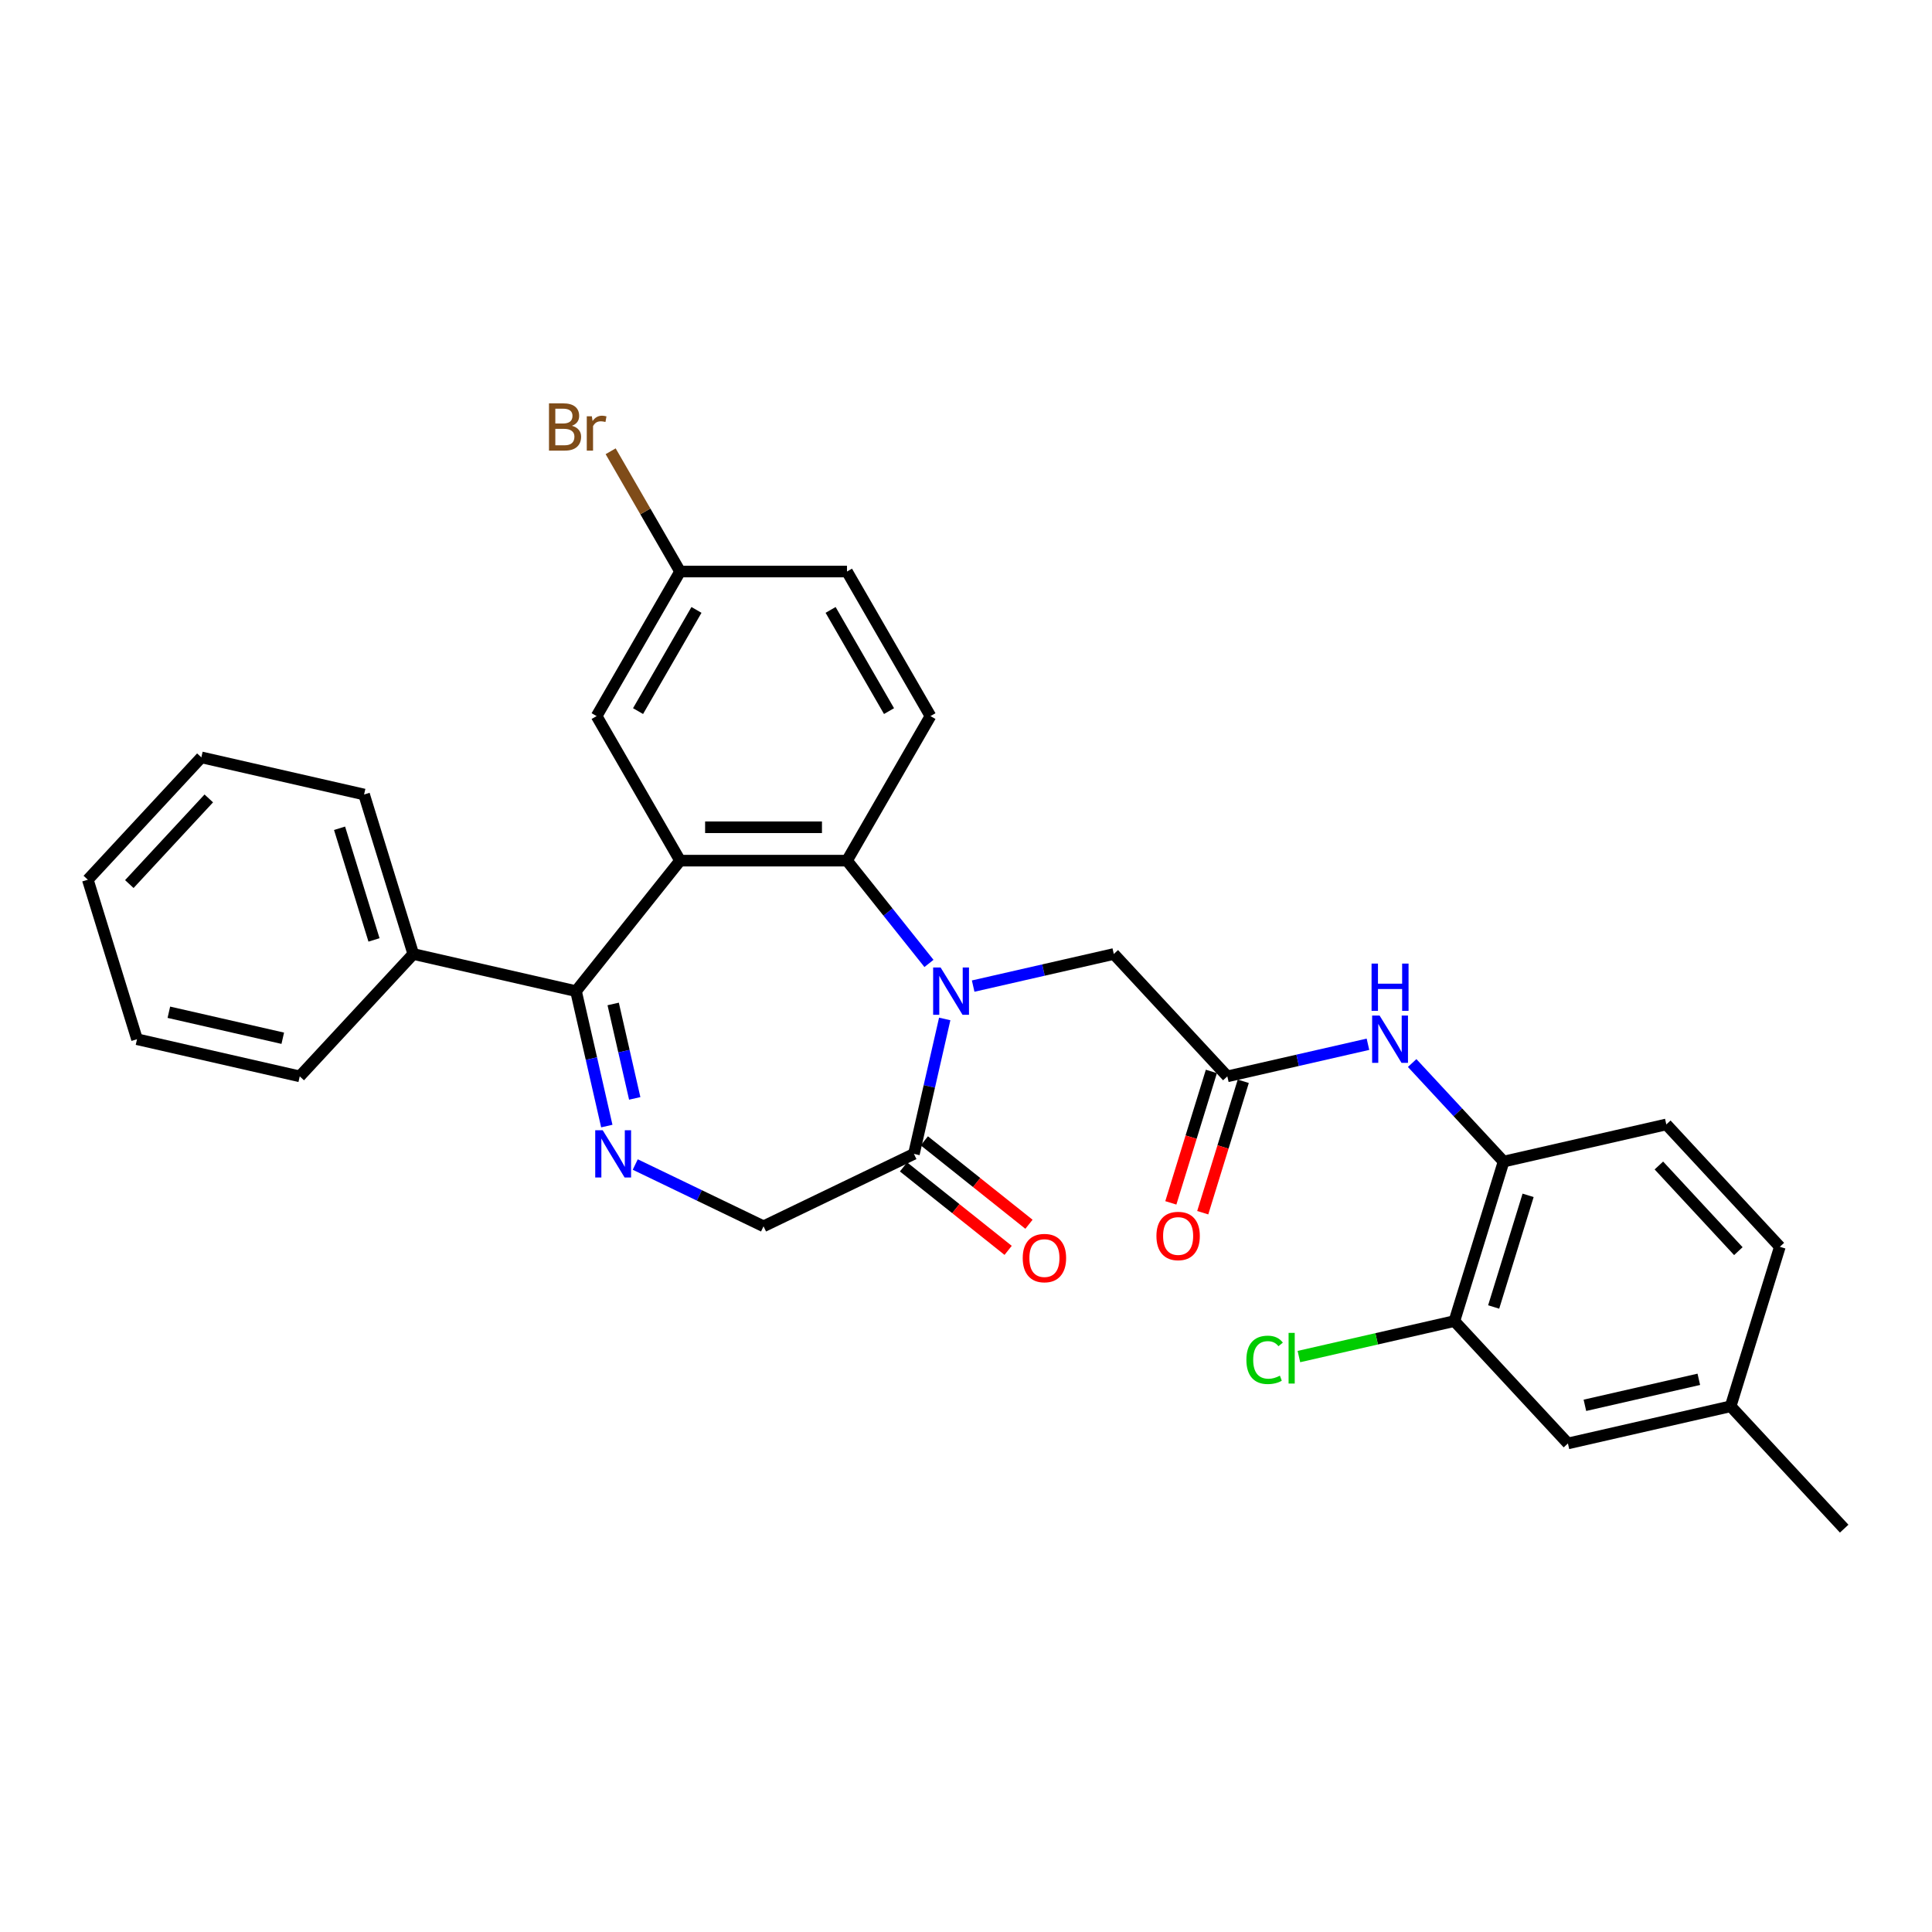 <?xml version='1.0' encoding='iso-8859-1'?>
<svg version='1.1' baseProfile='full'
              xmlns='http://www.w3.org/2000/svg'
                      xmlns:rdkit='http://www.rdkit.org/xml'
                      xmlns:xlink='http://www.w3.org/1999/xlink'
                  xml:space='preserve'
width='1000px' height='1000px' viewBox='0 0 1000 1000'>
<!-- END OF HEADER -->
<rect style='opacity:1.0;fill:#FFFFFF;stroke:none' width='1000' height='1000' x='0' y='0'> </rect>
<path class='bond-1' d='M 480.831,498.671 L 459.617,472.07' style='fill:none;fill-rule:evenodd;stroke:#0000FF;stroke-width:6px;stroke-linecap:butt;stroke-linejoin:miter;stroke-opacity:1' />
<path class='bond-1' d='M 459.617,472.07 L 438.403,445.469' style='fill:none;fill-rule:evenodd;stroke:#000000;stroke-width:6px;stroke-linecap:butt;stroke-linejoin:miter;stroke-opacity:1' />
<path class='bond-4' d='M 488.984,527.408 L 481.015,562.326' style='fill:none;fill-rule:evenodd;stroke:#0000FF;stroke-width:6px;stroke-linecap:butt;stroke-linejoin:miter;stroke-opacity:1' />
<path class='bond-4' d='M 481.015,562.326 L 473.045,597.244' style='fill:none;fill-rule:evenodd;stroke:#000000;stroke-width:6px;stroke-linecap:butt;stroke-linejoin:miter;stroke-opacity:1' />
<path class='bond-7' d='M 503.708,510.404 L 540.103,502.097' style='fill:none;fill-rule:evenodd;stroke:#0000FF;stroke-width:6px;stroke-linecap:butt;stroke-linejoin:miter;stroke-opacity:1' />
<path class='bond-7' d='M 540.103,502.097 L 576.499,493.79' style='fill:none;fill-rule:evenodd;stroke:#000000;stroke-width:6px;stroke-linecap:butt;stroke-linejoin:miter;stroke-opacity:1' />
<path class='bond-0' d='M 352.008,445.469 L 438.403,445.469' style='fill:none;fill-rule:evenodd;stroke:#000000;stroke-width:6px;stroke-linecap:butt;stroke-linejoin:miter;stroke-opacity:1' />
<path class='bond-0' d='M 364.967,428.19 L 425.444,428.19' style='fill:none;fill-rule:evenodd;stroke:#000000;stroke-width:6px;stroke-linecap:butt;stroke-linejoin:miter;stroke-opacity:1' />
<path class='bond-2' d='M 352.008,445.469 L 298.142,513.015' style='fill:none;fill-rule:evenodd;stroke:#000000;stroke-width:6px;stroke-linecap:butt;stroke-linejoin:miter;stroke-opacity:1' />
<path class='bond-12' d='M 352.008,445.469 L 308.81,370.648' style='fill:none;fill-rule:evenodd;stroke:#000000;stroke-width:6px;stroke-linecap:butt;stroke-linejoin:miter;stroke-opacity:1' />
<path class='bond-10' d='M 438.403,445.469 L 481.601,370.648' style='fill:none;fill-rule:evenodd;stroke:#000000;stroke-width:6px;stroke-linecap:butt;stroke-linejoin:miter;stroke-opacity:1' />
<path class='bond-13' d='M 298.142,513.015 L 213.913,493.79' style='fill:none;fill-rule:evenodd;stroke:#000000;stroke-width:6px;stroke-linecap:butt;stroke-linejoin:miter;stroke-opacity:1' />
<path class='bond-30' d='M 298.142,513.015 L 306.111,547.933' style='fill:none;fill-rule:evenodd;stroke:#000000;stroke-width:6px;stroke-linecap:butt;stroke-linejoin:miter;stroke-opacity:1' />
<path class='bond-30' d='M 306.111,547.933 L 314.081,582.851' style='fill:none;fill-rule:evenodd;stroke:#0000FF;stroke-width:6px;stroke-linecap:butt;stroke-linejoin:miter;stroke-opacity:1' />
<path class='bond-30' d='M 317.378,519.645 L 322.957,544.088' style='fill:none;fill-rule:evenodd;stroke:#000000;stroke-width:6px;stroke-linecap:butt;stroke-linejoin:miter;stroke-opacity:1' />
<path class='bond-30' d='M 322.957,544.088 L 328.536,568.53' style='fill:none;fill-rule:evenodd;stroke:#0000FF;stroke-width:6px;stroke-linecap:butt;stroke-linejoin:miter;stroke-opacity:1' />
<path class='bond-3' d='M 328.805,602.753 L 362.005,618.741' style='fill:none;fill-rule:evenodd;stroke:#0000FF;stroke-width:6px;stroke-linecap:butt;stroke-linejoin:miter;stroke-opacity:1' />
<path class='bond-3' d='M 362.005,618.741 L 395.206,634.729' style='fill:none;fill-rule:evenodd;stroke:#000000;stroke-width:6px;stroke-linecap:butt;stroke-linejoin:miter;stroke-opacity:1' />
<path class='bond-9' d='M 473.045,597.244 L 395.206,634.729' style='fill:none;fill-rule:evenodd;stroke:#000000;stroke-width:6px;stroke-linecap:butt;stroke-linejoin:miter;stroke-opacity:1' />
<path class='bond-14' d='M 467.658,603.999 L 494.736,625.592' style='fill:none;fill-rule:evenodd;stroke:#000000;stroke-width:6px;stroke-linecap:butt;stroke-linejoin:miter;stroke-opacity:1' />
<path class='bond-14' d='M 494.736,625.592 L 521.813,647.186' style='fill:none;fill-rule:evenodd;stroke:#FF0000;stroke-width:6px;stroke-linecap:butt;stroke-linejoin:miter;stroke-opacity:1' />
<path class='bond-14' d='M 478.431,590.489 L 505.509,612.083' style='fill:none;fill-rule:evenodd;stroke:#000000;stroke-width:6px;stroke-linecap:butt;stroke-linejoin:miter;stroke-opacity:1' />
<path class='bond-14' d='M 505.509,612.083 L 532.587,633.677' style='fill:none;fill-rule:evenodd;stroke:#FF0000;stroke-width:6px;stroke-linecap:butt;stroke-linejoin:miter;stroke-opacity:1' />
<path class='bond-5' d='M 635.262,557.122 L 576.499,493.79' style='fill:none;fill-rule:evenodd;stroke:#000000;stroke-width:6px;stroke-linecap:butt;stroke-linejoin:miter;stroke-opacity:1' />
<path class='bond-6' d='M 635.262,557.122 L 671.657,548.815' style='fill:none;fill-rule:evenodd;stroke:#000000;stroke-width:6px;stroke-linecap:butt;stroke-linejoin:miter;stroke-opacity:1' />
<path class='bond-6' d='M 671.657,548.815 L 708.052,540.508' style='fill:none;fill-rule:evenodd;stroke:#0000FF;stroke-width:6px;stroke-linecap:butt;stroke-linejoin:miter;stroke-opacity:1' />
<path class='bond-16' d='M 627.006,554.576 L 616.515,588.588' style='fill:none;fill-rule:evenodd;stroke:#000000;stroke-width:6px;stroke-linecap:butt;stroke-linejoin:miter;stroke-opacity:1' />
<path class='bond-16' d='M 616.515,588.588 L 606.023,622.601' style='fill:none;fill-rule:evenodd;stroke:#FF0000;stroke-width:6px;stroke-linecap:butt;stroke-linejoin:miter;stroke-opacity:1' />
<path class='bond-16' d='M 643.518,559.669 L 633.026,593.681' style='fill:none;fill-rule:evenodd;stroke:#000000;stroke-width:6px;stroke-linecap:butt;stroke-linejoin:miter;stroke-opacity:1' />
<path class='bond-16' d='M 633.026,593.681 L 622.535,627.694' style='fill:none;fill-rule:evenodd;stroke:#FF0000;stroke-width:6px;stroke-linecap:butt;stroke-linejoin:miter;stroke-opacity:1' />
<path class='bond-8' d='M 730.93,550.226 L 754.592,575.728' style='fill:none;fill-rule:evenodd;stroke:#0000FF;stroke-width:6px;stroke-linecap:butt;stroke-linejoin:miter;stroke-opacity:1' />
<path class='bond-8' d='M 754.592,575.728 L 778.255,601.23' style='fill:none;fill-rule:evenodd;stroke:#000000;stroke-width:6px;stroke-linecap:butt;stroke-linejoin:miter;stroke-opacity:1' />
<path class='bond-11' d='M 778.255,601.23 L 752.789,683.787' style='fill:none;fill-rule:evenodd;stroke:#000000;stroke-width:6px;stroke-linecap:butt;stroke-linejoin:miter;stroke-opacity:1' />
<path class='bond-11' d='M 790.946,618.706 L 773.12,676.496' style='fill:none;fill-rule:evenodd;stroke:#000000;stroke-width:6px;stroke-linecap:butt;stroke-linejoin:miter;stroke-opacity:1' />
<path class='bond-17' d='M 778.255,601.23 L 862.484,582.005' style='fill:none;fill-rule:evenodd;stroke:#000000;stroke-width:6px;stroke-linecap:butt;stroke-linejoin:miter;stroke-opacity:1' />
<path class='bond-20' d='M 481.601,370.648 L 438.403,295.828' style='fill:none;fill-rule:evenodd;stroke:#000000;stroke-width:6px;stroke-linecap:butt;stroke-linejoin:miter;stroke-opacity:1' />
<path class='bond-20' d='M 460.157,368.065 L 429.919,315.69' style='fill:none;fill-rule:evenodd;stroke:#000000;stroke-width:6px;stroke-linecap:butt;stroke-linejoin:miter;stroke-opacity:1' />
<path class='bond-15' d='M 752.789,683.787 L 811.553,747.119' style='fill:none;fill-rule:evenodd;stroke:#000000;stroke-width:6px;stroke-linecap:butt;stroke-linejoin:miter;stroke-opacity:1' />
<path class='bond-19' d='M 752.789,683.787 L 712.55,692.971' style='fill:none;fill-rule:evenodd;stroke:#000000;stroke-width:6px;stroke-linecap:butt;stroke-linejoin:miter;stroke-opacity:1' />
<path class='bond-19' d='M 712.55,692.971 L 672.31,702.155' style='fill:none;fill-rule:evenodd;stroke:#00CC00;stroke-width:6px;stroke-linecap:butt;stroke-linejoin:miter;stroke-opacity:1' />
<path class='bond-31' d='M 308.81,370.648 L 352.008,295.828' style='fill:none;fill-rule:evenodd;stroke:#000000;stroke-width:6px;stroke-linecap:butt;stroke-linejoin:miter;stroke-opacity:1' />
<path class='bond-31' d='M 330.254,368.065 L 360.492,315.69' style='fill:none;fill-rule:evenodd;stroke:#000000;stroke-width:6px;stroke-linecap:butt;stroke-linejoin:miter;stroke-opacity:1' />
<path class='bond-24' d='M 213.913,493.79 L 188.447,411.233' style='fill:none;fill-rule:evenodd;stroke:#000000;stroke-width:6px;stroke-linecap:butt;stroke-linejoin:miter;stroke-opacity:1' />
<path class='bond-24' d='M 193.581,486.5 L 175.756,428.71' style='fill:none;fill-rule:evenodd;stroke:#000000;stroke-width:6px;stroke-linecap:butt;stroke-linejoin:miter;stroke-opacity:1' />
<path class='bond-25' d='M 213.913,493.79 L 155.149,557.122' style='fill:none;fill-rule:evenodd;stroke:#000000;stroke-width:6px;stroke-linecap:butt;stroke-linejoin:miter;stroke-opacity:1' />
<path class='bond-32' d='M 811.553,747.119 L 895.782,727.894' style='fill:none;fill-rule:evenodd;stroke:#000000;stroke-width:6px;stroke-linecap:butt;stroke-linejoin:miter;stroke-opacity:1' />
<path class='bond-32' d='M 820.342,727.389 L 879.303,713.932' style='fill:none;fill-rule:evenodd;stroke:#000000;stroke-width:6px;stroke-linecap:butt;stroke-linejoin:miter;stroke-opacity:1' />
<path class='bond-22' d='M 862.484,582.005 L 921.247,645.337' style='fill:none;fill-rule:evenodd;stroke:#000000;stroke-width:6px;stroke-linecap:butt;stroke-linejoin:miter;stroke-opacity:1' />
<path class='bond-22' d='M 858.632,603.258 L 899.766,647.59' style='fill:none;fill-rule:evenodd;stroke:#000000;stroke-width:6px;stroke-linecap:butt;stroke-linejoin:miter;stroke-opacity:1' />
<path class='bond-18' d='M 352.008,295.828 L 438.403,295.828' style='fill:none;fill-rule:evenodd;stroke:#000000;stroke-width:6px;stroke-linecap:butt;stroke-linejoin:miter;stroke-opacity:1' />
<path class='bond-23' d='M 352.008,295.828 L 334.038,264.703' style='fill:none;fill-rule:evenodd;stroke:#000000;stroke-width:6px;stroke-linecap:butt;stroke-linejoin:miter;stroke-opacity:1' />
<path class='bond-23' d='M 334.038,264.703 L 316.068,233.577' style='fill:none;fill-rule:evenodd;stroke:#7F4C19;stroke-width:6px;stroke-linecap:butt;stroke-linejoin:miter;stroke-opacity:1' />
<path class='bond-21' d='M 895.782,727.894 L 921.247,645.337' style='fill:none;fill-rule:evenodd;stroke:#000000;stroke-width:6px;stroke-linecap:butt;stroke-linejoin:miter;stroke-opacity:1' />
<path class='bond-26' d='M 895.782,727.894 L 954.545,791.226' style='fill:none;fill-rule:evenodd;stroke:#000000;stroke-width:6px;stroke-linecap:butt;stroke-linejoin:miter;stroke-opacity:1' />
<path class='bond-27' d='M 188.447,411.233 L 104.218,392.009' style='fill:none;fill-rule:evenodd;stroke:#000000;stroke-width:6px;stroke-linecap:butt;stroke-linejoin:miter;stroke-opacity:1' />
<path class='bond-28' d='M 155.149,557.122 L 70.92,537.898' style='fill:none;fill-rule:evenodd;stroke:#000000;stroke-width:6px;stroke-linecap:butt;stroke-linejoin:miter;stroke-opacity:1' />
<path class='bond-28' d='M 146.36,537.393 L 87.399,523.936' style='fill:none;fill-rule:evenodd;stroke:#000000;stroke-width:6px;stroke-linecap:butt;stroke-linejoin:miter;stroke-opacity:1' />
<path class='bond-33' d='M 104.218,392.009 L 45.455,455.341' style='fill:none;fill-rule:evenodd;stroke:#000000;stroke-width:6px;stroke-linecap:butt;stroke-linejoin:miter;stroke-opacity:1' />
<path class='bond-33' d='M 108.07,413.261 L 66.936,457.594' style='fill:none;fill-rule:evenodd;stroke:#000000;stroke-width:6px;stroke-linecap:butt;stroke-linejoin:miter;stroke-opacity:1' />
<path class='bond-29' d='M 70.92,537.898 L 45.455,455.341' style='fill:none;fill-rule:evenodd;stroke:#000000;stroke-width:6px;stroke-linecap:butt;stroke-linejoin:miter;stroke-opacity:1' />
<path  class='atom-0' d='M 486.861 500.781
L 494.879 513.741
Q 495.673 515.019, 496.952 517.335
Q 498.231 519.65, 498.3 519.788
L 498.3 500.781
L 501.548 500.781
L 501.548 525.249
L 498.196 525.249
L 489.591 511.08
Q 488.589 509.421, 487.518 507.52
Q 486.481 505.62, 486.17 505.032
L 486.17 525.249
L 482.991 525.249
L 482.991 500.781
L 486.861 500.781
' fill='#0000FF'/>
<path  class='atom-4' d='M 311.958 585.01
L 319.975 597.97
Q 320.77 599.248, 322.049 601.564
Q 323.327 603.879, 323.397 604.017
L 323.397 585.01
L 326.645 585.01
L 326.645 609.478
L 323.293 609.478
L 314.688 595.309
Q 313.686 593.65, 312.615 591.749
Q 311.578 589.849, 311.267 589.261
L 311.267 609.478
L 308.087 609.478
L 308.087 585.01
L 311.958 585.01
' fill='#0000FF'/>
<path  class='atom-7' d='M 714.083 525.664
L 722.1 538.623
Q 722.895 539.902, 724.174 542.217
Q 725.452 544.533, 725.521 544.671
L 725.521 525.664
L 728.77 525.664
L 728.77 550.131
L 725.418 550.131
L 716.813 535.962
Q 715.811 534.304, 714.739 532.403
Q 713.703 530.502, 713.392 529.915
L 713.392 550.131
L 710.212 550.131
L 710.212 525.664
L 714.083 525.664
' fill='#0000FF'/>
<path  class='atom-7' d='M 709.919 498.75
L 713.236 498.75
L 713.236 509.152
L 725.746 509.152
L 725.746 498.75
L 729.064 498.75
L 729.064 523.217
L 725.746 523.217
L 725.746 511.917
L 713.236 511.917
L 713.236 523.217
L 709.919 523.217
L 709.919 498.75
' fill='#0000FF'/>
<path  class='atom-15' d='M 529.36 651.18
Q 529.36 645.305, 532.263 642.022
Q 535.166 638.739, 540.591 638.739
Q 546.017 638.739, 548.92 642.022
Q 551.823 645.305, 551.823 651.18
Q 551.823 657.124, 548.885 660.51
Q 545.948 663.862, 540.591 663.862
Q 535.2 663.862, 532.263 660.51
Q 529.36 657.158, 529.36 651.18
M 540.591 661.098
Q 544.323 661.098, 546.328 658.61
Q 548.367 656.087, 548.367 651.18
Q 548.367 646.376, 546.328 643.957
Q 544.323 641.503, 540.591 641.503
Q 536.859 641.503, 534.82 643.922
Q 532.816 646.341, 532.816 651.18
Q 532.816 656.121, 534.82 658.61
Q 536.859 661.098, 540.591 661.098
' fill='#FF0000'/>
<path  class='atom-17' d='M 598.565 639.748
Q 598.565 633.873, 601.468 630.59
Q 604.371 627.307, 609.797 627.307
Q 615.222 627.307, 618.125 630.59
Q 621.028 633.873, 621.028 639.748
Q 621.028 645.692, 618.091 649.079
Q 615.153 652.431, 609.797 652.431
Q 604.406 652.431, 601.468 649.079
Q 598.565 645.727, 598.565 639.748
M 609.797 649.666
Q 613.529 649.666, 615.533 647.178
Q 617.572 644.656, 617.572 639.748
Q 617.572 634.945, 615.533 632.526
Q 613.529 630.072, 609.797 630.072
Q 606.064 630.072, 604.026 632.491
Q 602.021 634.91, 602.021 639.748
Q 602.021 644.69, 604.026 647.178
Q 606.064 649.666, 609.797 649.666
' fill='#FF0000'/>
<path  class='atom-20' d='M 645.13 703.858
Q 645.13 697.776, 647.964 694.596
Q 650.832 691.382, 656.258 691.382
Q 661.303 691.382, 663.999 694.942
L 661.718 696.808
Q 659.748 694.216, 656.258 694.216
Q 652.56 694.216, 650.59 696.704
Q 648.655 699.158, 648.655 703.858
Q 648.655 708.696, 650.659 711.184
Q 652.698 713.672, 656.638 713.672
Q 659.333 713.672, 662.478 712.048
L 663.446 714.64
Q 662.167 715.469, 660.232 715.953
Q 658.297 716.437, 656.154 716.437
Q 650.832 716.437, 647.964 713.189
Q 645.13 709.94, 645.13 703.858
' fill='#00CC00'/>
<path  class='atom-20' d='M 666.971 689.896
L 670.15 689.896
L 670.15 716.126
L 666.971 716.126
L 666.971 689.896
' fill='#00CC00'/>
<path  class='atom-24' d='M 296.041 220.386
Q 298.391 221.042, 299.566 222.494
Q 300.776 223.91, 300.776 226.018
Q 300.776 229.405, 298.599 231.34
Q 296.456 233.241, 292.378 233.241
L 284.153 233.241
L 284.153 208.774
L 291.376 208.774
Q 295.557 208.774, 297.665 210.467
Q 299.774 212.161, 299.774 215.271
Q 299.774 218.969, 296.041 220.386
M 287.436 211.539
L 287.436 219.211
L 291.376 219.211
Q 293.795 219.211, 295.039 218.243
Q 296.318 217.241, 296.318 215.271
Q 296.318 211.539, 291.376 211.539
L 287.436 211.539
M 292.378 230.476
Q 294.763 230.476, 296.041 229.336
Q 297.32 228.196, 297.32 226.018
Q 297.32 224.014, 295.903 223.012
Q 294.521 221.975, 291.86 221.975
L 287.436 221.975
L 287.436 230.476
L 292.378 230.476
' fill='#7F4C19'/>
<path  class='atom-24' d='M 306.34 215.478
L 306.72 217.932
Q 308.586 215.167, 311.627 215.167
Q 312.595 215.167, 313.908 215.513
L 313.389 218.416
Q 311.903 218.07, 311.074 218.07
Q 309.623 218.07, 308.655 218.658
Q 307.722 219.211, 306.962 220.558
L 306.962 233.241
L 303.713 233.241
L 303.713 215.478
L 306.34 215.478
' fill='#7F4C19'/>
</svg>
